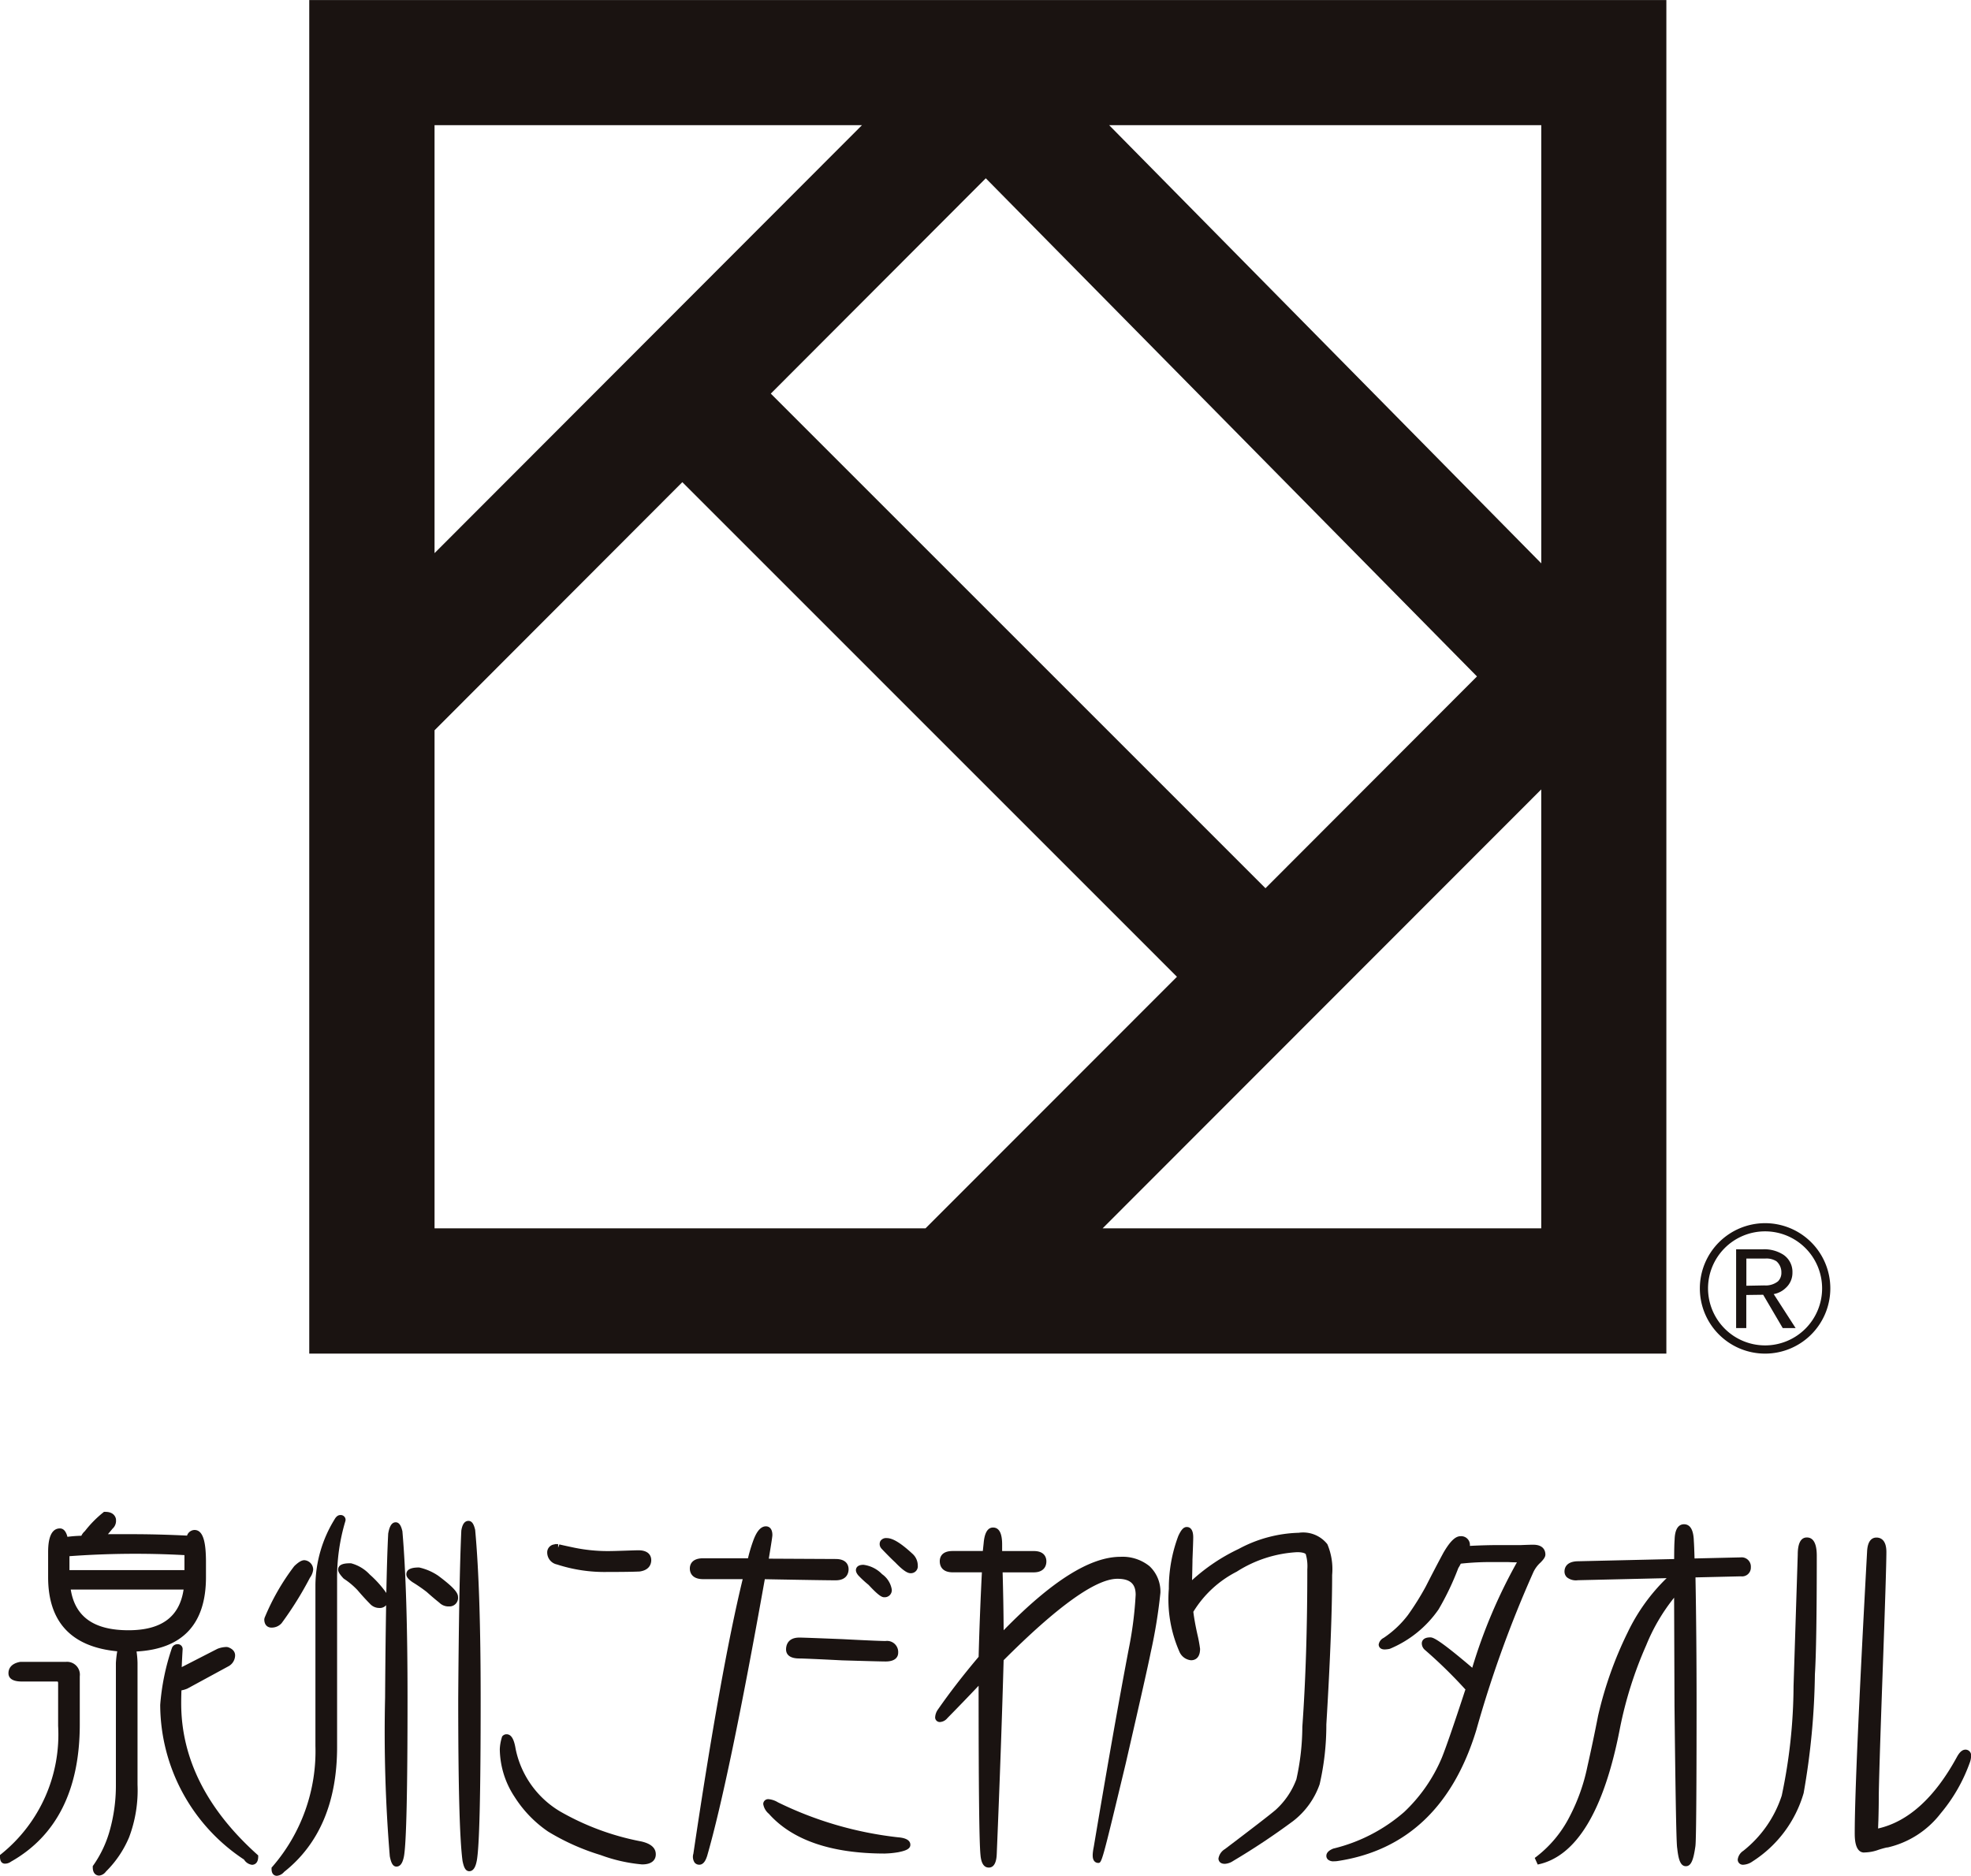 <svg id="コンポーネント_53_1" data-name="コンポーネント 53 – 1" xmlns="http://www.w3.org/2000/svg" viewBox="0 0 105.053 100" width="105.053" height="100">
  <g id="グループ_5905" data-name="グループ 5905" transform="translate(0 80.594)">
    <path id="パス_13004" data-name="パス 13004" d="M284.289,408.059h6.463q-.246,2.565-3.16,2.564-3.036,0-3.3-2.564m-.042-1.764q1.745-.146,3.488-.144,1.539,0,3.036.082v1.189h-6.525V406.3m-.308-1.109c-.287,0-.431.368-.431,1.109v1.293q0,3.527,3.735,3.773a3.385,3.385,0,0,0-.123.8v6.569a9.01,9.01,0,0,1-.329,2.4,6.206,6.206,0,0,1-.9,1.929c0,.163.048.247.144.247.055,0,.13-.055.226-.163a5.416,5.416,0,0,0,1.19-1.766,6.876,6.876,0,0,0,.431-2.728v-6.487a2.971,2.971,0,0,0-.1-.8q3.755-.081,3.755-3.773v-.881q-.022-1.436-.411-1.437c-.124,0-.212.1-.266.306-1.027-.053-2.052-.083-3.078-.083h-1.722c.191-.2.374-.414.553-.635a.367.367,0,0,0,.124-.329c-.028-.148-.151-.225-.371-.225a5.674,5.674,0,0,0-.944.966.476.476,0,0,0-.184.306,6.506,6.506,0,0,0-1.046.084c-.056-.315-.137-.474-.247-.474m-2.544,7.529c0,.162.17.245.514.245h1.867c.177,0,.266.1.266.309v2.257a8.326,8.326,0,0,1-3.1,6.977c0,.108.019.163.062.163a.369.369,0,0,0,.226-.078q3.569-2.014,3.569-7.146v-2.564q0-.573-.533-.573h-2.4c-.315.054-.472.19-.472.41m8.863.718a1,1,0,0,0,.369-.082l2.195-1.191a.481.481,0,0,0,.247-.408c0-.111-.083-.191-.247-.248a1.179,1.179,0,0,0-.409.082l-2.2,1.128c.014-.423.034-.856.062-1.292,0-.043-.028-.063-.082-.063a.119.119,0,0,0-.1.063,12.08,12.08,0,0,0-.615,2.974,9.693,9.693,0,0,0,4.41,8.106c.111.151.207.225.289.225s.124-.074.124-.225q-4.105-3.691-4.1-8.187c0-.314.007-.61.02-.883Z" transform="translate(-280.747 -404.107)" fill="#1a1311"/>
    <path id="パス_13005" data-name="パス 13005" d="M285.668,423.137c-.057,0-.341-.021-.341-.444v-.062l.036-.051a6.038,6.038,0,0,0,.875-1.867,8.86,8.86,0,0,0,.322-2.346V411.8a5.743,5.743,0,0,1,.071-.621c-2.444-.235-3.683-1.563-3.683-3.951v-1.293c0-.323,0-1.306.629-1.306.241,0,.349.247.4.448a6.936,6.936,0,0,1,.742-.057.75.75,0,0,1,.187-.246,5.888,5.888,0,0,1,.963-.983l.055-.045H286c.444,0,.543.271.565.387l0,.037a.561.561,0,0,1-.185.474q-.121.149-.245.292h1.277c.943,0,1.931.026,2.94.076a.432.432,0,0,1,.4-.3c.515,0,.6.825.609,1.632v.884c0,2.5-1.246,3.829-3.7,3.962a4.829,4.829,0,0,1,.052.6v6.494a7.1,7.1,0,0,1-.449,2.809,5.646,5.646,0,0,1-1.232,1.826A.516.516,0,0,1,285.668,423.137Zm1.478-12.294-.081.221a3.261,3.261,0,0,0-.112.746v6.555a9.251,9.251,0,0,1-.336,2.451,6.434,6.434,0,0,1-.734,1.687,5.318,5.318,0,0,0,1.018-1.571,6.729,6.729,0,0,0,.415-2.65V411.8a2.689,2.689,0,0,0-.091-.732Zm-3.6-5.815c-.1.046-.2.3-.2.9v1.293c0,2.249,1.162,3.419,3.55,3.576l.244.016,0-.011.276-.006c2.4-.052,3.562-1.222,3.562-3.576v-.881c-.018-1.146-.212-1.239-.214-1.24a.3.3,0,0,0-.075.159l-.041.156-.161-.008c-1.053-.055-2.085-.083-3.068-.083h-2.179l.313-.333c.19-.2.368-.406.544-.624l.048-.043s.028-.028.031-.138c-.007-.017-.029-.039-.1-.048a5.346,5.346,0,0,0-.853.883l-.03.032a.292.292,0,0,0-.116.178l-.02.176h-.176a6.34,6.34,0,0,0-1.014.081l-.193.031-.034-.192A1.047,1.047,0,0,0,283.542,405.028Zm10.272,17.534a.591.591,0,0,1-.429-.28,9.915,9.915,0,0,1-4.467-8.248,12.328,12.328,0,0,1,.626-3.036l.021-.044a.314.314,0,0,1,.269-.153.259.259,0,0,1,.28.26c-.02.329-.037.648-.049.962l1.9-.974a1.391,1.391,0,0,1,.5-.1l.065.011c.314.109.38.3.38.435a.669.669,0,0,1-.336.573l-2.209,1.2a1.462,1.462,0,0,1-.315.094c-.008.22-.013.452-.013.7,0,2.925,1.359,5.63,4.039,8.04l.065.059v.088C294.135,422.531,293.889,422.562,293.813,422.562Zm-4.143-10.613a11.333,11.333,0,0,0-.358,2.1,9.3,9.3,0,0,0,3.529,7.3,10.6,10.6,0,0,1-3.206-7.4c0-.318.007-.616.021-.892l.009-.189h.23a.81.81,0,0,0,.3-.068l2.175-1.181a.269.269,0,0,0,.144-.234.2.2,0,0,0-.083-.05,1.038,1.038,0,0,0-.306.069l-2.474,1.273.011-.336C289.66,412.214,289.665,412.082,289.671,411.949ZM280.643,422.5c-.078,0-.26-.036-.26-.361v-.1l.076-.06a8.174,8.174,0,0,0,3.022-6.821v-2.257c0-.111-.019-.111-.069-.111h-1.867c-.588,0-.711-.241-.711-.443,0-.185.082-.51.635-.605l2.435,0a.684.684,0,0,1,.731.771v2.564c0,3.482-1.235,5.945-3.67,7.318A.53.53,0,0,1,280.643,422.5Zm.588-10.148a.685.685,0,0,0,.315.046h1.867a.451.451,0,0,1,.464.507v2.257a8.789,8.789,0,0,1-2.337,6.384c1.8-1.373,2.7-3.541,2.7-6.468v-2.564c0-.312-.128-.375-.336-.375h-2.4c-.274.05-.274.164-.274.213h-.2l.2,0Zm6-1.9c-2.134,0-3.311-.923-3.5-2.742l-.023-.218h6.9l-.021.217C290.409,409.534,289.28,410.457,287.227,410.457Zm-3.077-2.564c.234,1.459,1.243,2.169,3.077,2.169,1.755,0,2.718-.71,2.937-2.169Zm6.456-.636h-6.92v-1.507l.181-.015a48.636,48.636,0,0,1,6.552-.062l.187.01Zm-6.525-.4h6.129v-.8a48.135,48.135,0,0,0-6.129.057Z" transform="translate(-280.383 -403.742)" fill="#1a1311"/>
  </g>
  <g id="グループ_5906" data-name="グループ 5906" transform="translate(14.083 80.771)">
    <path id="パス_13006" data-name="パス 13006" d="M325.36,407.374a1.918,1.918,0,0,1,.9.55q.922.883.923,1.131c0,.2-.089.306-.266.306a.474.474,0,0,1-.37-.163c-.2-.207-.423-.445-.656-.72a4.139,4.139,0,0,0-.759-.638q-.225-.244-.225-.326c0-.1.15-.141.451-.141m3.632.222a2.774,2.774,0,0,1,.942.41q.965.722.965.964c0,.207-.1.308-.288.308a.493.493,0,0,1-.368-.144c-.2-.164-.431-.354-.677-.576a8.446,8.446,0,0,0-.8-.553c-.151-.108-.225-.189-.225-.245,0-.109.15-.165.451-.165m-1.212-2.4c.055,0,.111.111.165.329q.266,3.116.267,8.819,0,7.37-.185,8.415c-.055.258-.124.389-.205.389-.055,0-.11-.131-.164-.389a81.784,81.784,0,0,1-.246-8.415q.041-6.092.164-8.739c.054-.273.123-.409.2-.409m-4.861,2.011c.178.056.267.155.267.308a.91.91,0,0,1-.145.326,18.285,18.285,0,0,1-1.5,2.4.5.5,0,0,1-.39.165c-.123,0-.185-.085-.185-.245a11.938,11.938,0,0,1,1.559-2.708c.179-.168.309-.248.391-.248m1.908-2.4c.055,0,.082.019.082.061a10.559,10.559,0,0,0-.452,3.139v8.968q0,4.327-2.748,6.5a.446.446,0,0,1-.268.164c-.054,0-.081-.053-.081-.164a9.556,9.556,0,0,0,2.338-6.565v-8.6a6.571,6.571,0,0,1,.985-3.364c.055-.1.1-.144.144-.144m6.832.308c.055,0,.109.108.164.329q.287,3.2.288,8.962,0,7.555-.206,8.6c-.055.261-.123.39-.206.39-.054,0-.109-.128-.164-.39q-.227-1.7-.226-8.6.041-6.236.164-8.962C331.513,405.223,331.575,405.115,331.658,405.115Z" transform="translate(-320.771 -404.609)" fill="#1a1311"/>
    <path id="パス_13007" data-name="パス 13007" d="M321.077,423.474c-.047,0-.279-.018-.279-.362v-.075l.05-.056a9.4,9.4,0,0,0,2.288-6.434v-8.6a6.81,6.81,0,0,1,1.016-3.47c.033-.058.133-.236.311-.236a.258.258,0,0,1,.28.259l-.009.058a10.426,10.426,0,0,0-.443,3.08v8.968c0,2.936-.95,5.177-2.823,6.658A.573.573,0,0,1,321.077,423.474Zm3.043-18.11a6.646,6.646,0,0,0-.589,2.592v8.591a9.96,9.96,0,0,1-1.8,5.968,7.874,7.874,0,0,0,2.169-5.905v-8.968A11.287,11.287,0,0,1,324.12,405.364Zm.342-.724h0v0Zm0-.162h0v0Zm6.873,18.75c-.224,0-.3-.27-.358-.547-.156-1.165-.23-3.986-.23-8.64.027-4.137.082-7.155.165-8.971.025-.148.091-.518.382-.518.237,0,.311.3.356.479.2,2.167.293,5.188.293,9.01,0,5.094-.068,7.919-.209,8.638C331.7,422.845,331.618,423.228,331.335,423.228Zm-.044-17.789c-.072,1.815-.122,4.714-.148,8.6,0,4.473.073,7.331.215,8.5.126-.776.191-3.635.191-8.5C331.548,410.431,331.462,407.54,331.291,405.439Zm-3.833,17.543c-.226,0-.3-.27-.358-.547a80.569,80.569,0,0,1-.251-8.455q.019-2.832.056-4.934a.44.44,0,0,1-.35.149.676.676,0,0,1-.518-.229c-.206-.208-.429-.453-.659-.723a3.979,3.979,0,0,0-.715-.6l-.039-.032c-.2-.22-.278-.344-.278-.46,0-.339.471-.339.649-.339l.037,0a2.084,2.084,0,0,1,1,.6,5.649,5.649,0,0,1,.883.983c.026-1.3.058-2.361.1-3.168.037-.2.116-.6.4-.6.238,0,.316.312.357.479.183,2.117.273,5.09.273,8.867,0,4.966-.062,7.73-.188,8.449C327.822,422.6,327.74,422.981,327.458,422.981Zm-.057-17.594c-.076,1.735-.129,4.634-.156,8.594,0,4.362.079,7.157.234,8.311.113-.774.171-3.571.171-8.312C327.65,410.339,327.566,407.451,327.4,405.388Zm-2.5,1.936a4.422,4.422,0,0,1,.774.654q.346.406.653.717a.286.286,0,0,0,.229.1c.05,0,.068,0,.068-.109,0-.027-.072-.232-.862-.988a1.783,1.783,0,0,0-.785-.495,1.623,1.623,0,0,0-.171.009C324.828,407.244,324.858,407.279,324.9,407.324Zm-4.108,2.918c-.185,0-.383-.116-.383-.443l.013-.07A12.21,12.21,0,0,1,322,406.974l.025-.027c.226-.211.383-.3.526-.3l.059.009a.505.505,0,0,1,.406.5.9.9,0,0,1-.172.426,18.52,18.52,0,0,1-1.508,2.42A.7.7,0,0,1,320.79,410.241Zm.014-.41a.1.1,0,0,0,.007.034.408.408,0,0,0,.221-.117,18.183,18.183,0,0,0,1.47-2.363,1.075,1.075,0,0,0,.123-.246c0-.018,0-.055-.084-.09a1.043,1.043,0,0,0-.229.175A11.883,11.883,0,0,0,320.8,409.831Zm9.443-.719a.689.689,0,0,1-.509-.2c-.21-.167-.441-.363-.668-.568a8.313,8.313,0,0,0-.771-.531c-.172-.124-.32-.252-.32-.414,0-.24.218-.363.649-.363l.038,0a2.957,2.957,0,0,1,1.011.438c.879.656,1.056.925,1.056,1.131A.456.456,0,0,1,330.247,409.112Zm-1.788-1.674.058.044a8.507,8.507,0,0,1,.807.557c.233.209.457.4.679.578a.317.317,0,0,0,.245.1c.071,0,.09,0,.09-.11-.007-.021-.086-.208-.885-.806a2.6,2.6,0,0,0-.843-.371A1.413,1.413,0,0,0,328.459,407.438Z" transform="translate(-320.407 -404.244)" fill="#1a1311"/>
  </g>
  <g id="グループ_5907" data-name="グループ 5907" transform="translate(26.642 82.317)">
    <path id="パス_13008" data-name="パス 13008" d="M364.336,409.857c0,.232-.151.37-.452.41-.384.017-.945.024-1.683.024a7.935,7.935,0,0,1-2.626-.389c-.259-.085-.389-.234-.389-.451,0-.166.13-.249.389-.249q-.061,0,.821.187a8.993,8.993,0,0,0,1.805.185c.247,0,.569-.011.965-.024s.622-.02.678-.02c.328,0,.493.11.493.328m.245,15.678q0,.345-.534.346a8.455,8.455,0,0,1-2.154-.492,12.037,12.037,0,0,1-2.749-1.231,6.12,6.12,0,0,1-1.723-1.785,4.479,4.479,0,0,1-.759-2.442,2.305,2.305,0,0,1,.1-.574.088.088,0,0,1,.062-.02c.123,0,.22.206.287.615a5.217,5.217,0,0,0,2.461,3.469,14,14,0,0,0,4.371,1.621Q364.581,425.182,364.581,425.536Z" transform="translate(-356.464 -409.003)" fill="#1a1311"/>
    <path id="パス_13009" data-name="パス 13009" d="M363.683,425.715a8.5,8.5,0,0,1-2.214-.5,12.145,12.145,0,0,1-2.8-1.253,6.347,6.347,0,0,1-1.782-1.845,4.7,4.7,0,0,1-.79-2.548,2.451,2.451,0,0,1,.11-.627l.014-.05.037-.037a.282.282,0,0,1,.2-.079c.313,0,.422.417.483.781a5.048,5.048,0,0,0,2.374,3.336,13.875,13.875,0,0,0,4.308,1.594c.522.115.788.346.788.686C364.415,425.335,364.344,425.715,363.683,425.715Zm-7.172-6.314a1.1,1.1,0,0,0-.015.166,4.309,4.309,0,0,0,.728,2.335,5.945,5.945,0,0,0,1.668,1.729,11.923,11.923,0,0,0,2.7,1.207,8.344,8.344,0,0,0,2.092.482c.337,0,.337-.1.337-.148,0-.169-.3-.261-.481-.3a14.242,14.242,0,0,1-4.439-1.651,5.427,5.427,0,0,1-2.544-3.6C356.541,419.534,356.525,419.46,356.511,419.4Zm5.326-9.277a8.165,8.165,0,0,1-2.692-.4.651.651,0,0,1-.521-.638.425.425,0,0,1,.4-.432v-.014h.182v.188l.067-.173c.022.007.145.038.8.176a8.866,8.866,0,0,0,1.764.18c.245,0,.565-.01.958-.023s.628-.02.684-.02c.623,0,.69.368.69.526s-.061.531-.624.606C363.165,410.117,362.643,410.124,361.837,410.124Zm-2.644-1.089a.306.306,0,0,0-.173.035c0,.075,0,.2.252.28a7.775,7.775,0,0,0,2.564.379c.789,0,1.321-.007,1.675-.023.262-.036.262-.151.262-.212,0-.039,0-.13-.295-.13-.055,0-.279.007-.671.02s-.723.024-.972.024a9.206,9.206,0,0,1-1.845-.189C359.577,409.129,359.334,409.078,359.193,409.035Z" transform="translate(-356.1 -408.639)" fill="#1a1311"/>
  </g>
  <g id="グループ_5908" data-name="グループ 5908" transform="translate(36.767 81.369)">
    <path id="パス_13010" data-name="パス 13010" d="M397,407.936q-.86-.8-1.251-.8c-.177,0-.226.076-.144.225.288.3.533.55.739.74q.491.512.679.512c.121,0,.183-.067.183-.206a.643.643,0,0,0-.206-.471m-1.628,1.074a1.521,1.521,0,0,0-.862-.45c-.218,0-.267.073-.144.224a6.338,6.338,0,0,0,.555.513q.552.6.7.6a.183.183,0,0,0,.206-.207c0-.177-.151-.4-.451-.677m.307,3.611q-.288,0-2.318-.1c-1.341-.053-2.1-.082-2.277-.082-.342,0-.513.144-.513.432,0,.192.17.287.513.287q.267,0,2.277.1,2.031.061,2.318.06c.314,0,.473-.089.473-.265,0-.289-.159-.431-.473-.431m-2.667-4.371-3.795-.019q.225-1.356.226-1.457c0-.179-.048-.266-.144-.266q-.267,0-.512.7a8.567,8.567,0,0,0-.287,1.006H385.95c-.343,0-.513.115-.513.349s.169.368.513.368h2.359q-1.191,4.8-2.687,14.874c-.043.23,0,.35.122.35.082,0,.157-.11.226-.328q1.17-4.062,3.1-14.9,3.345.063,3.939.062.493,0,.494-.39,0-.349-.494-.35m3.283,15.245c.341-.069.512-.137.512-.206,0-.107-.157-.176-.473-.2a19.488,19.488,0,0,1-6.482-1.888,1.02,1.02,0,0,0-.41-.144c-.056,0-.082.023-.082.061,0,.083.082.213.246.389q1.828,2.054,6.033,2.052A4.494,4.494,0,0,0,396.29,423.495Z" transform="translate(-385.239 -406.31)" fill="#1a1311"/>
    <path id="パス_13011" data-name="パス 13011" d="M385.38,423.985a.317.317,0,0,1-.249-.113.557.557,0,0,1-.067-.471c.968-6.518,1.852-11.443,2.629-14.64h-2.106c-.641,0-.711-.4-.711-.566s.069-.547.711-.547h2.388a8.164,8.164,0,0,1,.258-.876c.124-.353.333-.827.7-.827.08,0,.342.034.342.464,0,.051-.015.2-.191,1.26l3.563.018c.623,0,.69.383.69.548s-.068.588-.691.588c-.4,0-1.666-.02-3.774-.059-1.266,7.1-2.3,12.066-3.073,14.75C385.754,423.646,385.648,423.985,385.38,423.985Zm.206-15.942c-.315,0-.315.1-.315.151,0,.068,0,.17.315.17H388.2l-.061.246c-.772,3.108-1.653,7.965-2.621,14.439.764-2.761,1.77-7.644,2.993-14.521l.03-.166.169,0c2.175.041,3.536.062,3.935.062.3,0,.3-.111.3-.192,0-.057,0-.152-.3-.152h0l-4.027-.02.038-.229c.181-1.088.221-1.377.223-1.428,0-.01,0-.02,0-.028a1.414,1.414,0,0,0-.272.527,8.47,8.47,0,0,0-.281.985l-.035.153Zm3.277-1.74Zm6.406,17.086c-2.85,0-4.93-.713-6.181-2.119a.85.85,0,0,1-.3-.521.261.261,0,0,1,.28-.259,1.152,1.152,0,0,1,.5.167,19.381,19.381,0,0,0,6.411,1.867c.158.014.65.058.65.4,0,.245-.317.329-.67.4l-.009,0A4.692,4.692,0,0,1,395.27,423.388ZM389.378,421l0,0c1.175,1.321,3.155,1.989,5.888,1.989a4.274,4.274,0,0,0,.621-.058l.078-.016-.021,0a19.771,19.771,0,0,1-6.55-1.907Zm5.932-7.85c-.206,0-1.053-.022-2.324-.06-1.359-.07-2.1-.1-2.272-.1-.618,0-.71-.3-.71-.484s.069-.63.71-.63c.182,0,.948.03,2.285.083,1.666.087,2.176.1,2.31.1a.592.592,0,0,1,.671.629C395.98,412.826,395.915,413.15,395.31,413.15Zm-4.6-.883c-.315,0-.315.135-.315.234s.262.089.315.089c.18,0,.907.033,2.288.1,1.262.038,2.105.059,2.308.059.229,0,.273-.053.273-.053,0-.169-.041-.247-.273-.247-.253,0-1.405-.057-2.328-.1C391.652,412.3,390.889,412.267,390.714,412.267Zm4.534-2.541c-.121,0-.277-.05-.842-.66a5.719,5.719,0,0,1-.55-.508c-.123-.15-.151-.274-.1-.386.083-.175.308-.175.382-.175a1.673,1.673,0,0,1,.99.5l0,0a1.244,1.244,0,0,1,.516.824A.378.378,0,0,1,395.248,409.726Zm-.974-1.31a4.847,4.847,0,0,0,.4.359c.458.49.583.552.6.559a1.141,1.141,0,0,0-.4-.541A1.854,1.854,0,0,0,394.274,408.417Zm2.379.029c-.134,0-.337-.068-.822-.573-.189-.175-.426-.412-.739-.741l-.03-.04a.347.347,0,0,1-.025-.362.363.363,0,0,1,.341-.157c.319,0,.759.271,1.386.853l0,0a.845.845,0,0,1,.265.612A.368.368,0,0,1,396.654,408.445ZM395.512,407c.243.252.435.442.6.593a2.092,2.092,0,0,0,.526.451.445.445,0,0,0-.141-.327A3.356,3.356,0,0,0,395.512,407Z" transform="translate(-384.875 -405.945)" fill="#1a1311"/>
  </g>
  <g id="グループ_5909" data-name="グループ 5909" transform="translate(49.839 81.437)">
    <path id="パス_13012" data-name="パス 13012" d="M434.2,409.985a28.576,28.576,0,0,1-.513,3.138q-.186.943-1.335,5.932-1.232,5.13-1.272,5.129c-.11,0-.123-.206-.041-.618q1.049-6.235,1.867-10.567a20.1,20.1,0,0,0,.37-2.911c0-.7-.39-1.049-1.172-1.049q-1.824,0-6.259,4.454-.121,4.389-.367,10.384c-.014.368-.09.553-.226.553s-.22-.164-.246-.493q-.1-.983-.1-9.5-.863.925-2.009,2.093c-.1.1-.171.144-.226.144s-.082-.013-.082-.041a.6.6,0,0,1,.124-.329q.941-1.354,2.192-2.831.062-2.381.186-4.779h-1.765c-.329,0-.492-.132-.492-.39,0-.233.163-.35.492-.35h1.784c.027-.259.048-.458.063-.595.04-.436.142-.658.307-.658.191,0,.286.236.286.7v.552h1.888c.312,0,.469.117.469.35,0,.258-.158.39-.469.39h-1.867q.063,2.152.06,3.774,4-4.2,6.424-4.207a2.084,2.084,0,0,1,1.418.451A1.654,1.654,0,0,1,434.2,409.985Z" transform="translate(-422.391 -406.503)" fill="#1a1311"/>
    <path id="パス_13013" data-name="パス 13013" d="M424.89,424.263c-.258,0-.407-.227-.444-.675-.067-.642-.1-3.6-.1-9.018-.507.537-1.067,1.118-1.67,1.732a.543.543,0,0,1-.367.2.247.247,0,0,1-.28-.239.79.79,0,0,1,.159-.44c.614-.885,1.34-1.824,2.159-2.794.04-1.522.1-3.036.174-4.506h-1.556c-.622,0-.689-.411-.689-.588s.067-.548.689-.548h1.606l.044-.417c.019-.2.076-.835.5-.835.321,0,.485.3.485.9v.354h1.69c.6,0,.668.383.668.548,0,.368-.249.588-.668.588h-1.664c.031,1.1.049,2.14.054,3.087,2.573-2.634,4.613-3.916,6.227-3.916a2.283,2.283,0,0,1,1.548.5,1.853,1.853,0,0,1,.581,1.422,27.673,27.673,0,0,1-.517,3.176c-.119.606-.531,2.437-1.336,5.939-1.269,5.282-1.269,5.282-1.464,5.282a.265.265,0,0,1-.209-.1c-.1-.125-.11-.337-.026-.756.724-4.311,1.335-7.769,1.867-10.565a19.949,19.949,0,0,0,.366-2.874c0-.589-.3-.852-.974-.852-1.147,0-3.187,1.46-6.063,4.34-.08,2.869-.2,6.337-.366,10.308C425.307,423.7,425.284,424.263,424.89,424.263Zm-.151-10.694v.5c0,5.648.034,8.838.1,9.48a1.186,1.186,0,0,0,.043.25,1.432,1.432,0,0,0,.036-.3c.164-4.006.287-7.5.368-10.381l0-.078.055-.056c3.024-3.036,5.117-4.512,6.4-4.512.883,0,1.37.443,1.37,1.247a20.278,20.278,0,0,1-.373,2.945c-.423,2.225-.9,4.868-1.437,8.031.139-.573.3-1.252.5-2.055.8-3.5,1.215-5.324,1.333-5.924a29.016,29.016,0,0,0,.509-3.1,1.452,1.452,0,0,0-.449-1.128,1.9,1.9,0,0,0-1.283-.4c-1.549,0-3.662,1.395-6.28,4.146l-.341.358V412.1c0-1.129-.02-2.4-.06-3.768l-.006-.2h2.071c.272,0,.272-.107.272-.192,0-.061,0-.152-.272-.152H425.2v-.75c0-.4-.076-.491-.087-.5a1.07,1.07,0,0,0-.112.477l-.081.774h-1.962c-.293,0-.293.1-.293.152,0,.081,0,.192.293.192h1.973l-.011.208c-.082,1.554-.144,3.16-.187,4.773l0,.069-.045.053c-.661.78-1.262,1.541-1.791,2.268.542-.557,1.043-1.083,1.5-1.568Z" transform="translate(-422.026 -406.139)" fill="#1a1311"/>
  </g>
  <g id="グループ_5910" data-name="グループ 5910" transform="translate(62.296 81.403)">
    <path id="パス_13014" data-name="パス 13014" d="M466.294,408.963q0,2.771-.308,7.961a13.937,13.937,0,0,1-.349,3.139,4.033,4.033,0,0,1-1.351,1.868,38.029,38.029,0,0,1-3.179,2.114.727.727,0,0,1-.327.123c-.1,0-.144-.027-.144-.082,0-.1.088-.213.266-.349q2.275-1.722,2.706-2.093a4.341,4.341,0,0,0,1.169-1.722,13.194,13.194,0,0,0,.328-2.855q.268-3.709.266-8.411a2.51,2.51,0,0,0-.1-.881q-.147-.225-.637-.225a6.8,6.8,0,0,0-3.322,1.066,5.862,5.862,0,0,0-2.418,2.276,12.575,12.575,0,0,0,.225,1.273,6.791,6.791,0,0,1,.14.736c0,.276-.092.412-.282.412-.166,0-.317-.124-.455-.369a6.831,6.831,0,0,1-.533-3.239,7.665,7.665,0,0,1,.493-2.75c.109-.234.2-.351.267-.351.1,0,.145.116.145.351,0,.191-.017.614-.043,1.271-.013.724-.027,1.224-.04,1.5a9.745,9.745,0,0,1,2.788-1.97,6.9,6.9,0,0,1,3.116-.841c.7,0,1.15.172,1.353.513A3.339,3.339,0,0,1,466.294,408.963Z" transform="translate(-457.791 -406.405)" fill="#1a1311"/>
    <path id="パス_13015" data-name="パス 13015" d="M460.416,424c-.332,0-.342-.252-.342-.28a.722.722,0,0,1,.344-.506c1.44-1.09,2.4-1.83,2.7-2.087a4.153,4.153,0,0,0,1.11-1.635,13.169,13.169,0,0,0,.317-2.8c.176-2.445.265-5.27.265-8.4a2.284,2.284,0,0,0-.083-.8c-.042-.06-.209-.107-.456-.107a6.633,6.633,0,0,0-3.223,1.039,5.789,5.789,0,0,0-2.313,2.14c.039.329.112.73.214,1.194a7.464,7.464,0,0,1,.145.779c0,.551-.335.61-.48.61a.75.75,0,0,1-.627-.47,6.92,6.92,0,0,1-.558-3.335,7.9,7.9,0,0,1,.505-2.821c.136-.292.262-.478.452-.478.128,0,.343.071.343.549,0,.186-.016.588-.04,1.195l0,.084q-.011.609-.022,1.007a10.068,10.068,0,0,1,2.488-1.667,7.12,7.12,0,0,1,3.2-.86,1.644,1.644,0,0,1,1.524.61,3.414,3.414,0,0,1,.254,1.64c0,1.847-.1,4.529-.309,7.972a14.074,14.074,0,0,1-.357,3.186,4.245,4.245,0,0,1-1.415,1.962,37.539,37.539,0,0,1-3.2,2.128A.885.885,0,0,1,460.416,424Zm3.853-17.014a.882.882,0,0,1,.8.315,2.476,2.476,0,0,1,.133.989c0,3.142-.09,5.976-.266,8.425a13.177,13.177,0,0,1-.335,2.9,4.552,4.552,0,0,1-1.222,1.808c-.3.255-1.181.938-2.5,1.941,1.591-1,2.573-1.654,2.916-1.947a3.856,3.856,0,0,0,1.291-1.777,13.772,13.772,0,0,0,.34-3.086c.2-3.441.308-6.115.308-7.954a3.067,3.067,0,0,0-.2-1.433c-.167-.281-.565-.421-1.186-.421a6.744,6.744,0,0,0-3.027.819,9.606,9.606,0,0,0-2.737,1.933l-.363.368.024-.517c.013-.272.027-.769.04-1.491l0-.088c.023-.591.039-.985.039-1.169l-.036.073a7.5,7.5,0,0,0-.473,2.666,6.71,6.71,0,0,0,.5,3.136c.059.106.171.273.286.273.029,0,.084,0,.084-.214,0-.026-.029-.215-.135-.693a12.766,12.766,0,0,1-.228-1.294l-.007-.057.026-.052a6.076,6.076,0,0,1,2.495-2.359A7.013,7.013,0,0,1,464.269,406.987Z" transform="translate(-457.427 -406.041)" fill="#1a1311"/>
  </g>
  <g id="グループ_5911" data-name="グループ 5911" transform="translate(70.698 81.894)">
    <path id="パス_13016" data-name="パス 13016" d="M493.152,408.781c0,.054-.068.151-.2.287a1.815,1.815,0,0,0-.411.552,61.062,61.062,0,0,0-3.057,8.454q-1.845,6.056-7.264,6.854c-.234.026-.35,0-.35-.082s.082-.138.246-.2a9.035,9.035,0,0,0,3.838-1.989A8.661,8.661,0,0,0,488,419.7q.348-.863,1.248-3.612l.063-.144a25.184,25.184,0,0,0-2.277-2.237.26.26,0,0,1-.083-.185c0-.083.083-.123.247-.123a10.309,10.309,0,0,1,2.34,1.763,26.159,26.159,0,0,1,2.645-6.155c-.122,0-.388,0-.8-.018h-.778a13.468,13.468,0,0,0-1.908.1,2.077,2.077,0,0,1-.164.309,14.936,14.936,0,0,1-1.047,2.2,5.7,5.7,0,0,1-2.5,2.027,1.353,1.353,0,0,1-.2.023c-.084,0-.122-.023-.122-.062a.293.293,0,0,1,.163-.184,5.561,5.561,0,0,0,1.355-1.272,14.7,14.7,0,0,0,.963-1.538c.313-.616.627-1.22.943-1.806q.454-.781.739-.781a.272.272,0,0,1,.306.311.527.527,0,0,1-.139.224c.666-.04,1.3-.062,1.884-.062h1.171c.342-.013.558-.019.658-.019C493,408.454,493.152,408.563,493.152,408.781Z" transform="translate(-481.67 -407.802)" fill="#1a1311"/>
    <path id="パス_13017" data-name="パス 13017" d="M481.7,424.771a.438.438,0,0,1-.309-.09.263.263,0,0,1-.089-.2c0-.236.278-.35.369-.388a8.928,8.928,0,0,0,3.779-1.951,8.515,8.515,0,0,0,2.006-2.891c.226-.559.644-1.77,1.241-3.592l.019-.044a25.185,25.185,0,0,0-2.175-2.125.467.467,0,0,1-.152-.335c0-.075.032-.321.445-.321.129,0,.343,0,2.244,1.619a27.962,27.962,0,0,1,2.381-5.62q-.185,0-.448-.013h-.771a14.558,14.558,0,0,0-1.773.083,2.434,2.434,0,0,1-.132.235,14.513,14.513,0,0,1-1.05,2.2,5.917,5.917,0,0,1-2.589,2.1l-.046.013a1.507,1.507,0,0,1-.238.026c-.311,0-.321-.233-.321-.26a.48.48,0,0,1,.262-.355,5.377,5.377,0,0,0,1.295-1.217,14.551,14.551,0,0,0,.951-1.52c.31-.608.624-1.214.94-1.8.357-.614.638-.885.913-.885a.465.465,0,0,1,.5.509v.007c.557-.029,1.076-.043,1.547-.043h1.171q.507-.02.658-.019c.585,0,.648.367.648.525,0,.117-.076.24-.261.426a1.63,1.63,0,0,0-.374.5,61.314,61.314,0,0,0-3.045,8.424c-1.248,4.1-3.746,6.448-7.424,6.992A1.547,1.547,0,0,1,481.7,424.771Zm5.157-11.53a25.255,25.255,0,0,1,2.239,2.2l.085.1-.114.26c-.6,1.839-1.011,3.024-1.246,3.606a8.915,8.915,0,0,1-2.1,3.028,8.719,8.719,0,0,1-3.121,1.787c3.09-.72,5.218-2.927,6.328-6.57a60.65,60.65,0,0,1,3.07-8.487,1.994,1.994,0,0,1,.454-.608.9.9,0,0,0,.137-.163c0-.049-.034-.106-.252-.106-.1,0-.312.006-.65.019h-1.179c-.56,0-1.19.021-1.872.062l-.455.027.291-.351a1.091,1.091,0,0,0,.092-.124c0-.08-.025-.087-.107-.087,0,0-.176.007-.568.683-.312.579-.625,1.182-.938,1.8a14.584,14.584,0,0,1-.984,1.571,5.233,5.233,0,0,1-.888.927,5.38,5.38,0,0,0,1.881-1.692,14.949,14.949,0,0,0,1.028-2.161,2.373,2.373,0,0,0,.164-.31l.043-.1.109-.017a13.785,13.785,0,0,1,1.938-.1h.778c.416.014.681.019.8.019h.374l-.21.309a26.13,26.13,0,0,0-2.621,6.1l-.092.282-.225-.193A13.394,13.394,0,0,0,486.861,413.241Zm1.713-5.333Z" transform="translate(-481.306 -407.438)" fill="#1a1311"/>
  </g>
  <g id="グループ_5912" data-name="グループ 5912" transform="translate(81.797 81.262)">
    <path id="パス_13018" data-name="パス 13018" d="M524.39,408.3c0,.193-.109.287-.33.287l-2.624.062q.06,3.223.062,6.871,0,7.247-.062,7.636c-.084.587-.184.882-.309.882s-.211-.262-.265-.781q-.068-.328-.144-7.572l-.024-6.234a8.4,8.4,0,0,0-1.866,2.931,21.114,21.114,0,0,0-1.416,4.475q-1.25,6.483-4.227,7.1a6.469,6.469,0,0,0,1.929-2.3,10.294,10.294,0,0,0,.945-2.665c.2-.905.4-1.812.575-2.73a19.993,19.993,0,0,1,1.557-4.393,8.717,8.717,0,0,1,2.486-3.2l-5.316.124c-.342.013-.512-.078-.512-.269,0-.216.166-.334.492-.346l5.353-.123c0-.59.007-.992.024-1.213.011-.423.115-.637.307-.637s.313.234.326.7c.016.221.028.6.043,1.13l2.647-.062C524.273,407.969,524.39,408.077,524.39,408.3Z" transform="translate(-513.068 -406.005)" fill="#1a1311"/>
    <path id="パス_13019" data-name="パス 13019" d="M520.91,423.867c-.3,0-.4-.383-.462-.959-.031-.144-.075-1.177-.145-7.59l-.021-5.766a10.1,10.1,0,0,0-1.489,2.541,21.051,21.051,0,0,0-1.4,4.432c-.846,4.388-2.321,6.829-4.381,7.253l-.158-.352a6.308,6.308,0,0,0,1.871-2.228,10.168,10.168,0,0,0,.93-2.62c.2-.884.393-1.8.574-2.725a20.3,20.3,0,0,1,1.574-4.442,10.089,10.089,0,0,1,2.08-2.9l-4.728.11a.77.77,0,0,1-.588-.157.419.419,0,0,1-.127-.31c0-.156.067-.521.682-.543l5.163-.119c0-.508.009-.84.024-1.034.018-.676.284-.82.5-.82.331,0,.507.3.524.889.015.194.026.522.038.934l2.45-.057a.494.494,0,0,1,.551.525.467.467,0,0,1-.528.485l-2.423.057c.039,2.137.058,4.382.058,6.678,0,7.249-.049,7.563-.064,7.666C521.318,423.482,521.205,423.867,520.91,423.867Zm-.236-15.21.025,6.658c.052,4.786.1,7.321.14,7.533a3.6,3.6,0,0,0,.074.472,4.323,4.323,0,0,0,.109-.561c.023-.147.06-1.327.06-7.608,0-2.365-.021-4.675-.062-6.868l0-.13-.444.309a8.59,8.59,0,0,0-2.423,3.127,19.862,19.862,0,0,0-1.54,4.346c-.181.922-.374,1.842-.575,2.73a10.535,10.535,0,0,1-.965,2.717A6.707,6.707,0,0,1,514,422.925c1.344-.932,2.352-3.1,3-6.476a21.479,21.479,0,0,1,1.43-4.517,8.617,8.617,0,0,1,1.919-3Zm.134-2.62c-.031,0-.1.112-.109.443-.016.218-.023.6-.023,1.208v.194l-5.547.127c-.3.011-.3.111-.3.148s.073.078.307.071l8.7-.207c.137,0,.137-.026.137-.09,0-.087-.006-.129-.151-.129l-2.839.067-.006-.2c-.014-.5-.026-.9-.043-1.121C520.925,406.16,520.845,406.037,520.808,406.037Z" transform="translate(-512.85 -405.641)" fill="#1a1311"/>
  </g>
  <g id="グループ_5913" data-name="グループ 5913" transform="translate(92.616 81.964)">
    <path id="パス_13020" data-name="パス 13020" d="M556.139,419.937a8.594,8.594,0,0,1-1.519,2.646,4.762,4.762,0,0,1-2.707,1.743,3.729,3.729,0,0,0-.593.164,2.09,2.09,0,0,1-.616.1c-.2,0-.309-.282-.309-.842q0-2.914.657-14.98c.015-.38.115-.574.306-.574.221,0,.331.194.331.574q0,.864-.206,6.586-.207,5.746-.2,6.485c0,.357-.008.766-.02,1.232-.016.355-.022.581-.022.677q2.665-.452,4.577-3.959c.107-.194.2-.289.285-.289s.1.043.1.124a.889.889,0,0,1-.061.308m-8.163-10.958q0,4.866-.1,6.3a38.792,38.792,0,0,1-.6,6.3,6.227,6.227,0,0,1-2.646,3.532.752.752,0,0,1-.371.141c-.066,0-.1-.025-.1-.082,0-.08.076-.184.224-.309a6.369,6.369,0,0,0,2.112-3.033,28.576,28.576,0,0,0,.638-5.891l.225-7.016c0-.477.1-.719.288-.719C547.861,408.2,547.976,408.46,547.976,408.979Z" transform="translate(-543.96 -408.001)" fill="#1a1311"/>
    <path id="パス_13021" data-name="パス 13021" d="M543.9,425.083a.274.274,0,0,1-.3-.28.651.651,0,0,1,.295-.461,6.2,6.2,0,0,0,2.05-2.941,28.628,28.628,0,0,0,.63-5.84l.224-7.014c0-.6.164-.911.486-.911.35,0,.528.329.528.978,0,3.2-.035,5.326-.1,6.312a39.009,39.009,0,0,1-.6,6.337,6.449,6.449,0,0,1-2.726,3.644A.931.931,0,0,1,543.9,425.083Zm3.386-17.05s-.091.075-.091.521l-.224,7.022a28.487,28.487,0,0,1-.646,5.94,6.438,6.438,0,0,1-1.8,2.8,5.921,5.921,0,0,0,2.2-3.156,38.948,38.948,0,0,0,.588-6.256c.069-.982.1-3.1.1-6.289,0-.44-.089-.582-.132-.582Zm3.057,16.4c-.507,0-.507-.783-.507-1.04,0-1.948.221-6.992.658-14.991.025-.628.287-.761.5-.761.2,0,.529.1.529.772,0,.581-.069,2.8-.206,6.593-.132,3.66-.2,5.961-.2,6.478,0,.358-.007.77-.02,1.237q-.011.263-.016.43c1.609-.365,3.021-1.646,4.2-3.811.093-.169.241-.393.458-.393a.3.3,0,0,1,.3.322,1.08,1.08,0,0,1-.073.376,8.807,8.807,0,0,1-1.554,2.706,4.97,4.97,0,0,1-2.82,1.81l-.038,0a4.512,4.512,0,0,0-.532.154A2.26,2.26,0,0,1,550.339,424.428Zm.654-16.4c-.046,0-.1.132-.108.384-.436,8-.657,13.032-.657,14.972,0,.562.111.644.112.645a1.934,1.934,0,0,0,.556-.1,3.375,3.375,0,0,1,.629-.172,4.6,4.6,0,0,0,2.578-1.674,8.4,8.4,0,0,0,1.389-2.335c-1.273,2.239-2.816,3.526-4.588,3.827l-.231.039v-.234c0-.1.006-.326.022-.686.012-.46.019-.867.019-1.223,0-.522.073-2.828.205-6.493.136-3.789.205-6,.205-6.579C551.126,408.237,551.1,408.033,550.993,408.033Z" transform="translate(-543.596 -407.637)" fill="#1a1311"/>
  </g>
  <path id="パス_13022" data-name="パス 13022" d="M396.234,174.7h-69v72.158h72.333V174.7h-3.337M392.9,204.729,369.869,181.37H392.9v23.359m-14.7,17.319L351.834,195.68,363.293,184.2l26.18,26.557L378.2,222.048M356.693,181.37l-22.781,22.814V181.37h22.781m-22.781,32.258L347.119,200.4l26.363,26.368-13.4,13.41H333.912V213.628m35.607,26.552,23.379-23.4v23.4Z" transform="translate(-310.751 -174.696)" fill="#1a1311"/>
  <path id="パス_13023" data-name="パス 13023" d="M537.869,363.492a3.477,3.477,0,1,0,3.477-3.476,3.48,3.48,0,0,0-3.477,3.476m.436,0a3.04,3.04,0,1,1,3.04,3.04A3.043,3.043,0,0,1,538.305,363.492Z" transform="translate(-447.268 -294.808)" fill="#1a1311"/>
  <path id="パス_13024" data-name="パス 13024" d="M546.539,368.168h-.686l-1.042-1.775-.9.012v1.764h-.542v-4.2H544.8a1.891,1.891,0,0,1,1.077.283,1.1,1.1,0,0,1,.494.963,1.079,1.079,0,0,1-.355.812,1.232,1.232,0,0,1-.644.331l1.168,1.811m-.759-2.955a.776.776,0,0,0-.265-.608.994.994,0,0,0-.578-.144h-1.023v1.451l.957-.018a1.053,1.053,0,0,0,.728-.217A.627.627,0,0,0,545.781,365.213Z" transform="translate(-450.835 -297.369)" fill="#1a1311"/>
</svg>
